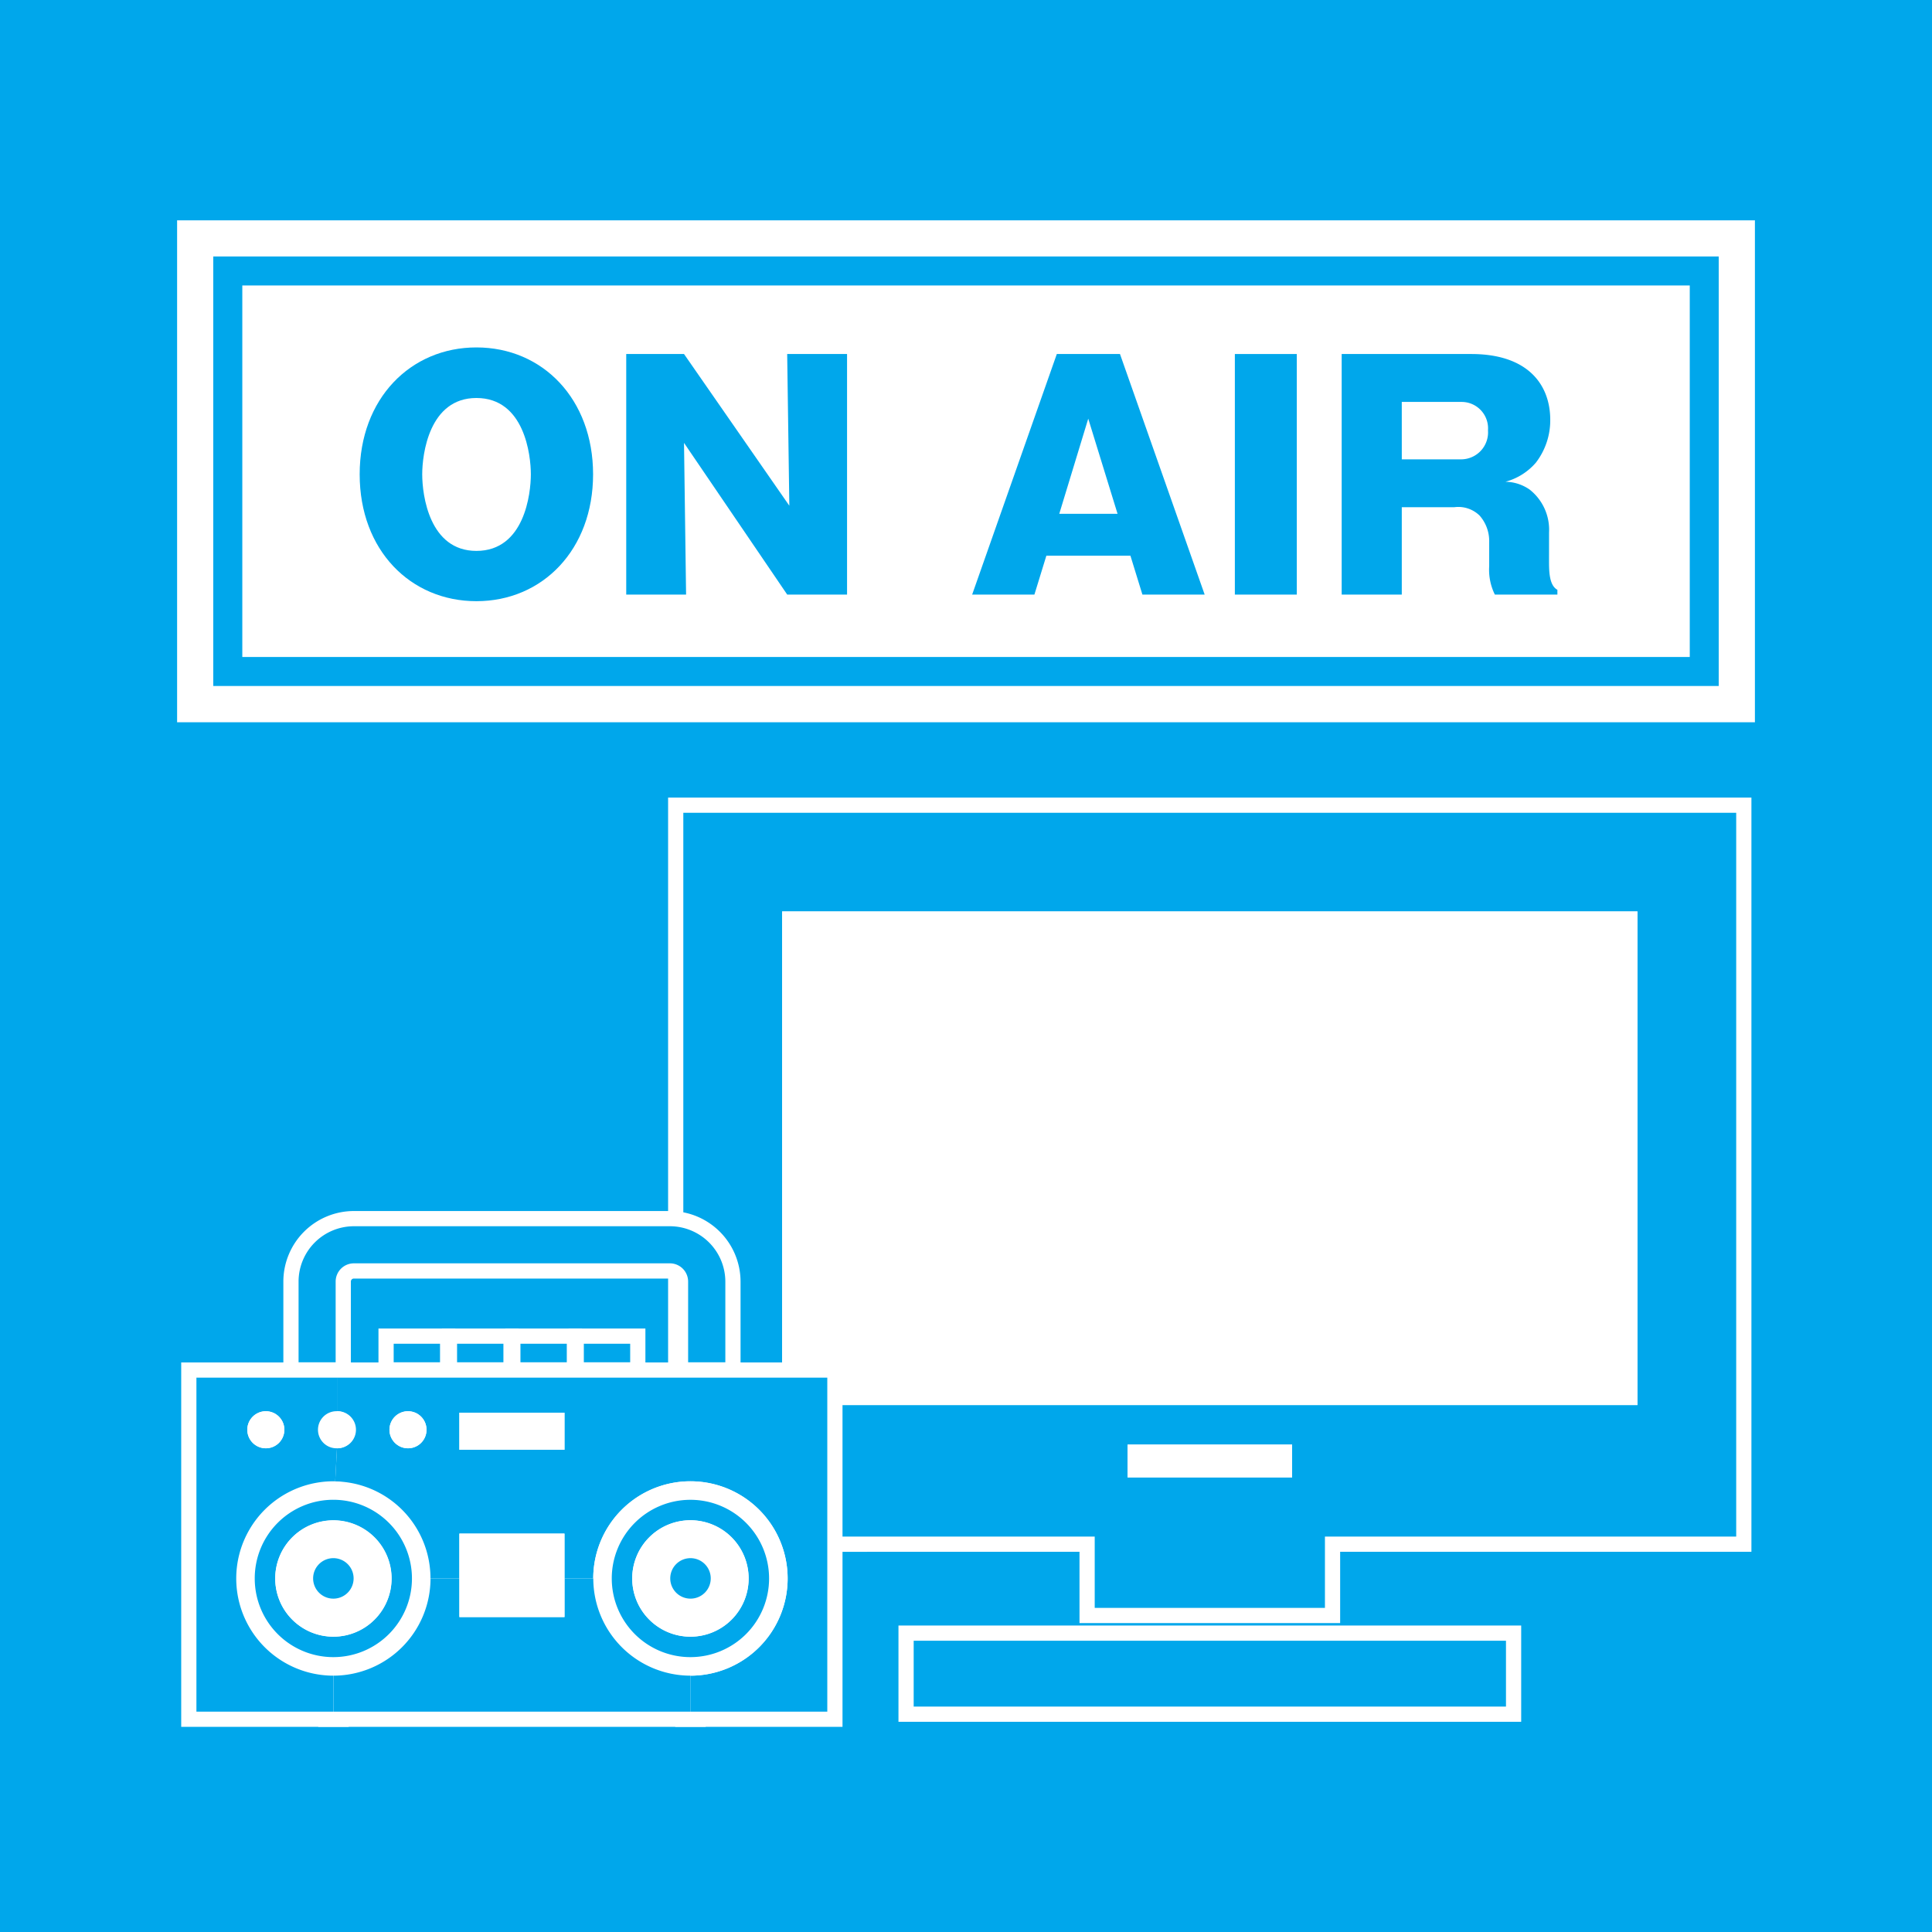 <svg xmlns="http://www.w3.org/2000/svg" width="180" height="180"><g data-name="グループ 119"><path data-name="長方形 119" fill="#00a7eb" d="M0 0h180v180H0z"/><g data-name="グループ 82"><g data-name="グループ 69"><path data-name="長方形 120" fill="#fff" d="M16.502 20.53h146.997v46.751H16.502z"/><path data-name="パス 96" d="M160.799 23.23v41.352h-141.6V23.23h141.6m2.7-2.7h-147v46.752h147V20.529Z" fill="#00a7eb"/></g><path data-name="長方形 121" fill="#fff" d="M16.502 20.53h146.997v46.751H16.502z"/><g data-name="グループ 70"><path data-name="長方形 122" fill="#fff" d="M160.131 23.897v40.015H19.87V23.897z"/><path data-name="パス 97" d="M157.431 26.596v34.615H22.575V26.596h134.861m2.7-2.7H19.869v40.016H160.13V23.897Z" fill="#00a7eb"/></g><g data-name="グループ 71" fill="#00a7eb"><path data-name="パス 98" d="M44.384 56.011c-6.133 0-10.874-4.74-10.874-11.82 0-7.053 4.74-11.822 10.874-11.822 6.189 0 10.872 4.825 10.872 11.822s-4.687 11.82-10.872 11.82Zm0-18.931c-4.405 0-5.047 5.242-5.047 7.111 0 1.951.669 7.135 5.047 7.135 4.488 0 5.074-5.352 5.074-7.135s-.591-7.111-5.074-7.111Z"/><path data-name="パス 99" d="m73.343 55.397-9.615-14.135.193 14.135h-5.576V32.983h5.383l9.812 14.133-.2-14.133h5.578v22.414Z"/><path data-name="パス 100" d="m97.488 51.772-1.115 3.625h-5.8l7.888-22.414h5.885l7.89 22.414h-5.8l-1.117-3.625Zm6.633-3.9-2.732-8.866-2.7 8.866Z"/><path data-name="パス 101" d="M120.82 55.397h-5.771V32.983h5.771Z"/><path data-name="パス 102" d="M144.319 52.218c0 .948 0 2.315.78 2.732v.446h-5.827a5.216 5.216 0 0 1-.527-2.648v-2.259a3.584 3.584 0 0 0-.893-2.453 2.832 2.832 0 0 0-2.344-.782h-4.907v8.142h-5.6V32.983h12.072c5.325 0 7.36 2.9 7.36 6.133a6.465 6.465 0 0 1-1.337 3.985 5.665 5.665 0 0 1-2.844 1.784 4.028 4.028 0 0 1 2.259.726 4.76 4.76 0 0 1 1.811 3.985Zm-13.717-9.423h5.576a2.514 2.514 0 0 0 2.455-2.7 2.464 2.464 0 0 0-2.4-2.648H130.6Z"/></g><g data-name="グループ 76"><g data-name="グループ 73"><g data-name="グループ 72" fill="none" stroke="#fff" stroke-width="2.835"><path data-name="パス 103" d="M161.758 75.725v67.436h-38.317v6.642h-21.449v-6.642H63.663V75.725Zm-9.2 55.182V84.92H72.865v45.987Zm-32.174 6.742v-3.06h-15.33v3.06Z"/><path data-name="長方形 123" d="M72.87 84.919h79.693v45.987H72.87z"/><path data-name="長方形 124" d="M85.126 152.864h55.182v6.134H85.126z"/><path data-name="長方形 125" d="M105.052 134.589h15.329v3.061h-15.329z"/></g></g><g data-name="グループ 75"><g data-name="グループ 74"><path data-name="パス 104" d="M161.758 75.725v67.436h-38.317v6.642h-21.449v-6.642H63.663V75.725Zm-9.2 55.182V84.92H72.865v45.987Zm-32.174 6.742v-3.06h-15.33v3.06Z" fill="#00a7eb"/><path data-name="長方形 126" fill="#fff" d="M72.87 84.919h79.693v45.987H72.87z"/><path data-name="長方形 127" fill="#00a7eb" d="M85.126 152.864h55.182v6.134H85.126z"/><path data-name="長方形 128" fill="#fff" d="M105.052 134.589h15.329v3.061h-15.329z"/></g></g></g><g data-name="グループ 81"><g data-name="グループ 78"><g data-name="グループ 77" fill="none" stroke="#fff" stroke-width="2.835" transform="translate(18.301 114.246)"><path data-name="パス 105" d="M58.776 14.108v31.115h-12.75v-3.352a9.055 9.055 0 1 0-9.055-9.055H34.29v-4.179h-9.792v4.179h-2.693a9.026 9.026 0 0 0-8.876-9.043l.165-3.086a1.728 1.728 0 1 0 0-3.455v-3.125h45.683Zm-24.486 6.72v-3.455h-9.792v3.455ZM21.437 18.96a1.726 1.726 0 1 0-1.726 1.728 1.719 1.719 0 0 0 1.726-1.728Z"/><path data-name="パス 106" d="M46.026 23.762a9.055 9.055 0 1 1-9.055 9.055 9.051 9.051 0 0 1 9.055-9.055Zm7.327 9.055a7.328 7.328 0 1 0-12.51 5.181 7.328 7.328 0 0 0 12.51-5.181Z"/><path data-name="パス 107" d="M51.206 27.634a7.329 7.329 0 0 1 0 10.364 7.328 7.328 0 0 1-12.51-5.181 7.328 7.328 0 0 1 12.51-5.183Zm.241 5.183a5.423 5.423 0 1 0-5.422 5.422 5.42 5.42 0 0 0 5.422-5.422Z"/><path data-name="パス 108" d="M46.026 27.393a5.423 5.423 0 1 1-5.424 5.424 5.42 5.42 0 0 1 5.424-5.424Zm1.878 5.424a1.88 1.88 0 1 0-1.878 1.879 1.885 1.885 0 0 0 1.878-1.879Z"/><path data-name="パス 109" d="M49.277 5.156v7.518H45.81V5.156a1.7 1.7 0 0 0-1.7-1.7H14.671a1.7 1.7 0 0 0-1.7 1.7v7.518H9.516V5.156A5.16 5.16 0 0 1 14.672 0h29.439a5.171 5.171 0 0 1 5.166 5.156Z"/><path data-name="パス 110" d="M46.026 30.924a1.886 1.886 0 1 1-1.881 1.893 1.885 1.885 0 0 1 1.881-1.893Z"/><path data-name="パス 111" d="M46.029 41.872v3.352H12.768v-3.352a9.058 9.058 0 0 0 9.041-9.055h2.693v3.592h9.792v-3.592h2.681a9.061 9.061 0 0 0 9.054 9.055Z"/><path data-name="長方形 129" d="M36.094 10.947h4.318v1.727h-4.318z"/><path data-name="長方形 130" d="M30.188 10.947h4.318v1.727h-4.318z"/><path data-name="パス 112" d="M34.291 32.816v3.594h-9.792v-7.772h9.792Z"/><path data-name="長方形 131" d="M24.499 17.373h9.792v3.454h-9.792z"/><path data-name="長方形 132" d="M24.283 10.947h4.318v1.727h-4.318z"/><path data-name="長方形 133" d="M18.377 10.947h4.318v1.727h-4.318z"/><circle data-name="楕円形 4" cx="1.727" cy="1.727" r="1.727" transform="translate(17.983 17.233)"/><path data-name="パス 113" d="M12.929 23.778a8.517 8.517 0 1 1-.165-.012.749.749 0 0 1 .165.012Zm7.15 9.043a7.322 7.322 0 1 0-12.5 5.181 7.322 7.322 0 0 0 12.5-5.181Z"/><path data-name="パス 114" d="M17.933 27.634a7.329 7.329 0 0 1 0 10.364 7.321 7.321 0 0 1-12.5-5.181 7.319 7.319 0 0 1 12.5-5.183Zm.24 5.183a5.416 5.416 0 1 0-5.409 5.422 5.417 5.417 0 0 0 5.41-5.422Z"/><path data-name="パス 115" d="M12.764 27.393a5.423 5.423 0 1 1-5.423 5.424 5.417 5.417 0 0 1 5.423-5.424Zm1.878 5.424a1.886 1.886 0 1 0-1.878 1.879 1.885 1.885 0 0 0 1.877-1.879Z"/><path data-name="パス 116" d="M13.093 17.234a1.727 1.727 0 1 1-1.74 1.726 1.721 1.721 0 0 1 1.74-1.726Z"/><path data-name="パス 117" d="M12.765 30.924a1.886 1.886 0 1 1-1.893 1.893 1.885 1.885 0 0 1 1.893-1.893Z"/><path data-name="パス 118" d="M13.094 14.108v3.125a1.728 1.728 0 1 0 0 3.455l-.165 3.086a.749.749 0 0 0-.165-.012 9.055 9.055 0 0 0 0 18.11v3.352H-.001V14.108h13.094Zm-4.9 4.852a1.726 1.726 0 1 0-1.726 1.728 1.719 1.719 0 0 0 1.723-1.728Z"/><circle data-name="楕円形 5" cx="1.727" cy="1.727" r="1.727" transform="translate(4.737 17.233)"/></g></g><g data-name="グループ 80"><g data-name="グループ 79" transform="translate(18.301 114.246)"><path data-name="パス 119" d="M58.776 14.108v31.115h-12.75v-3.352a9.055 9.055 0 1 0-9.055-9.055H34.29v-4.179h-9.792v4.179h-2.693a9.026 9.026 0 0 0-8.876-9.043l.165-3.086a1.728 1.728 0 1 0 0-3.455v-3.125h45.683Zm-24.486 6.72v-3.455h-9.792v3.455ZM21.437 18.96a1.726 1.726 0 1 0-1.726 1.728 1.719 1.719 0 0 0 1.726-1.728Z" fill="#00a7eb"/><path data-name="パス 120" d="M46.026 23.762a9.055 9.055 0 1 1-9.055 9.055 9.051 9.051 0 0 1 9.055-9.055Zm7.327 9.055a7.328 7.328 0 1 0-12.51 5.181 7.328 7.328 0 0 0 12.51-5.181Z" fill="#fff"/><path data-name="パス 121" d="M51.206 27.634a7.329 7.329 0 0 1 0 10.364 7.328 7.328 0 0 1-12.51-5.181 7.328 7.328 0 0 1 12.51-5.183Zm.241 5.183a5.423 5.423 0 1 0-5.422 5.422 5.42 5.42 0 0 0 5.422-5.422Z" fill="#00a7eb"/><path data-name="パス 122" d="M46.026 27.393a5.423 5.423 0 1 1-5.424 5.424 5.42 5.42 0 0 1 5.424-5.424Zm1.878 5.424a1.88 1.88 0 1 0-1.878 1.879 1.885 1.885 0 0 0 1.878-1.879Z" fill="#fff"/><path data-name="パス 123" d="M49.277 5.156v7.518H45.81V5.156a1.7 1.7 0 0 0-1.7-1.7H14.671a1.7 1.7 0 0 0-1.7 1.7v7.518H9.516V5.156A5.16 5.16 0 0 1 14.672 0h29.439a5.171 5.171 0 0 1 5.166 5.156Z" fill="#00a7eb"/><path data-name="パス 124" d="M46.026 30.924a1.886 1.886 0 1 1-1.881 1.893 1.885 1.885 0 0 1 1.881-1.893Z" fill="#00a7eb"/><path data-name="パス 125" d="M46.029 41.872v3.352H12.768v-3.352a9.058 9.058 0 0 0 9.041-9.055h2.693v3.592h9.792v-3.592h2.681a9.061 9.061 0 0 0 9.054 9.055Z" fill="#00a7eb"/><path data-name="長方形 134" fill="#00a7eb" d="M36.094 10.947h4.318v1.727h-4.318z"/><path data-name="長方形 135" fill="#00a7eb" d="M30.188 10.947h4.318v1.727h-4.318z"/><path data-name="パス 126" d="M34.291 32.816v3.594h-9.792v-7.772h9.792Z" fill="#fff"/><path data-name="長方形 136" fill="#fff" d="M24.499 17.373h9.792v3.454h-9.792z"/><path data-name="長方形 137" fill="#00a7eb" d="M24.283 10.947h4.318v1.727h-4.318z"/><path data-name="長方形 138" fill="#00a7eb" d="M18.377 10.947h4.318v1.727h-4.318z"/><circle data-name="楕円形 6" cx="1.727" cy="1.727" r="1.727" transform="translate(17.983 17.233)" fill="#fff"/><path data-name="パス 127" d="M12.929 23.778a8.517 8.517 0 1 1-.165-.012.749.749 0 0 1 .165.012Zm7.15 9.043a7.322 7.322 0 1 0-12.5 5.181 7.322 7.322 0 0 0 12.5-5.181Z" fill="#fff"/><path data-name="パス 128" d="M17.933 27.634a7.329 7.329 0 0 1 0 10.364 7.321 7.321 0 0 1-12.5-5.181 7.319 7.319 0 0 1 12.5-5.183Zm.24 5.183a5.416 5.416 0 1 0-5.409 5.422 5.417 5.417 0 0 0 5.41-5.422Z" fill="#00a7eb"/><path data-name="パス 129" d="M12.764 27.393a5.423 5.423 0 1 1-5.423 5.424 5.417 5.417 0 0 1 5.423-5.424Zm1.878 5.424a1.886 1.886 0 1 0-1.878 1.879 1.885 1.885 0 0 0 1.877-1.879Z" fill="#fff"/><path data-name="パス 130" d="M13.093 17.234a1.727 1.727 0 1 1-1.74 1.726 1.721 1.721 0 0 1 1.74-1.726Z" fill="#fff"/><path data-name="パス 131" d="M12.765 30.924a1.886 1.886 0 1 1-1.893 1.893 1.885 1.885 0 0 1 1.893-1.893Z" fill="#00a7eb"/><path data-name="パス 132" d="M13.094 14.108v3.125a1.728 1.728 0 1 0 0 3.455l-.165 3.086a.749.749 0 0 0-.165-.012 9.055 9.055 0 0 0 0 18.11v3.352H-.001V14.108h13.094Zm-4.9 4.852a1.726 1.726 0 1 0-1.726 1.728 1.719 1.719 0 0 0 1.723-1.728Z" fill="#00a7eb"/><circle data-name="楕円形 7" cx="1.727" cy="1.727" r="1.727" transform="translate(4.737 17.233)" fill="#fff"/></g></g></g></g></g></svg>